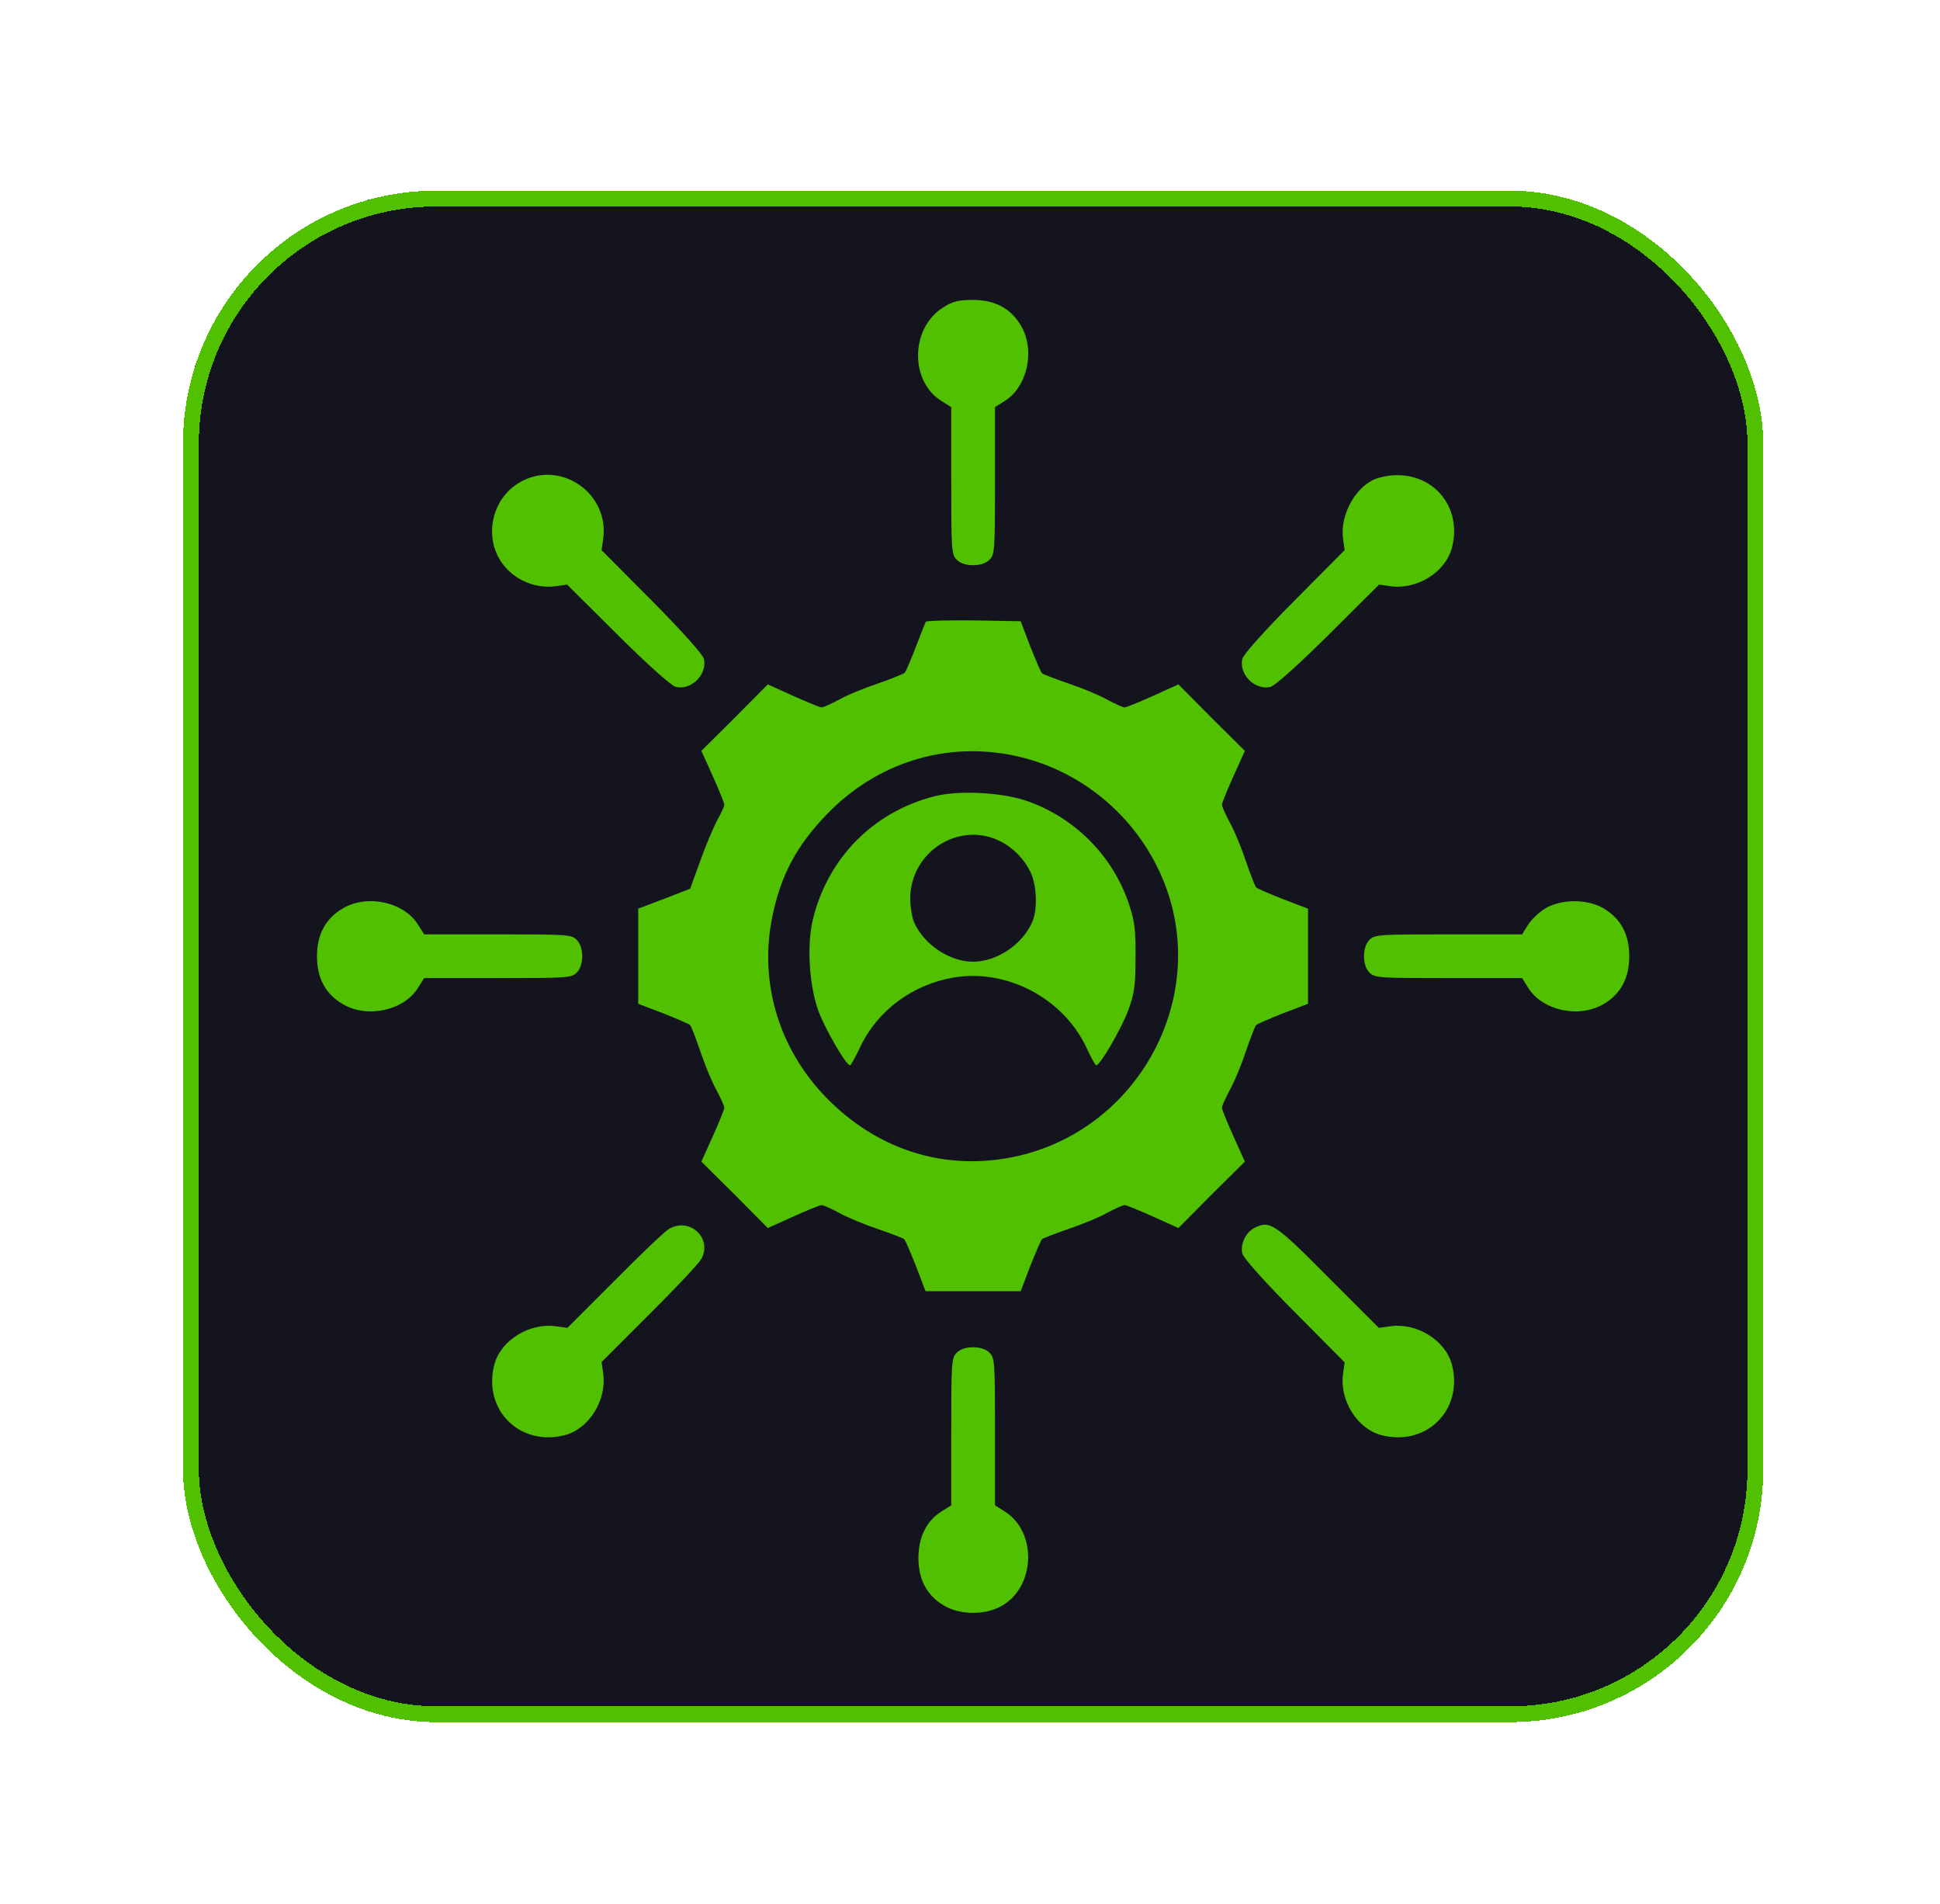 <svg width="53" height="52" viewBox="0 0 53 52" fill="none" xmlns="http://www.w3.org/2000/svg">
<g filter="url(#filter0_d_141_7630)">
<rect x="5" y="5.209" width="43.17" height="41.826" rx="6.907" fill="#14141F" shape-rendering="crispEdges"/>
<rect x="5.216" y="5.425" width="42.739" height="41.394" rx="6.691" stroke="#50C000" stroke-width="0.432" shape-rendering="crispEdges"/>
<path fill-rule="evenodd" clip-rule="evenodd" d="M25.726 10.955C24.837 10.41 24.875 8.931 25.786 8.386C26.032 8.229 26.197 8.192 26.578 8.192C27.183 8.192 27.616 8.423 27.892 8.894C28.288 9.566 28.071 10.567 27.444 10.955L27.183 11.12V13.129C27.183 15.041 27.175 15.146 27.033 15.287C26.936 15.384 26.787 15.437 26.585 15.437C26.384 15.437 26.234 15.384 26.137 15.287C25.995 15.146 25.988 15.041 25.988 13.129V11.12L25.726 10.955ZM13.888 15.579C13.163 14.877 13.35 13.622 14.254 13.144C15.344 12.569 16.644 13.48 16.48 14.712L16.435 15.026L17.809 16.408C18.638 17.244 19.198 17.872 19.228 17.991C19.333 18.417 18.885 18.865 18.459 18.76C18.339 18.73 17.712 18.17 16.875 17.341L15.494 15.967L15.18 16.012C14.717 16.072 14.232 15.915 13.888 15.579ZM37.654 13.054C37.072 13.226 36.601 14.033 36.691 14.712L36.735 15.026L35.361 16.408C34.532 17.244 33.972 17.872 33.942 17.991C33.837 18.417 34.286 18.865 34.711 18.76C34.831 18.73 35.458 18.17 36.295 17.341L37.676 15.967L37.99 16.012C38.715 16.109 39.484 15.631 39.663 14.974C39.999 13.704 38.939 12.688 37.654 13.054ZM25.017 17.677C25.151 17.326 25.271 17.02 25.293 16.983C25.308 16.953 25.898 16.938 26.608 16.945L27.885 16.968L28.146 17.655C28.296 18.029 28.437 18.365 28.467 18.387C28.497 18.417 28.811 18.536 29.177 18.663C29.535 18.783 30.013 18.977 30.237 19.104C30.462 19.224 30.678 19.321 30.723 19.321C30.768 19.321 31.119 19.179 31.5 19.007L32.194 18.693L33.098 19.604L34.009 20.508L33.696 21.203C33.524 21.584 33.382 21.935 33.382 21.98C33.382 22.024 33.479 22.241 33.598 22.465C33.725 22.689 33.92 23.167 34.039 23.526C34.166 23.892 34.286 24.205 34.316 24.235C34.338 24.265 34.674 24.407 35.047 24.556L35.735 24.818V26.117V27.417L35.047 27.678C34.674 27.828 34.338 27.97 34.316 28C34.286 28.029 34.166 28.343 34.039 28.709C33.92 29.068 33.725 29.546 33.598 29.77C33.479 29.994 33.382 30.21 33.382 30.255C33.382 30.3 33.524 30.651 33.696 31.032L34.009 31.727L33.098 32.63L32.194 33.541L31.5 33.228C31.119 33.056 30.768 32.914 30.723 32.914C30.678 32.914 30.462 33.011 30.237 33.131C30.013 33.258 29.535 33.452 29.177 33.571C28.811 33.698 28.497 33.818 28.467 33.848C28.437 33.87 28.296 34.206 28.146 34.58L27.885 35.267H26.585H25.285L25.024 34.58C24.875 34.206 24.733 33.87 24.703 33.848C24.673 33.818 24.359 33.698 23.993 33.571C23.635 33.452 23.157 33.258 22.933 33.131C22.709 33.011 22.492 32.914 22.447 32.914C22.402 32.914 22.052 33.056 21.671 33.228L20.976 33.541L20.072 32.63L19.161 31.727L19.475 31.032C19.646 30.651 19.788 30.3 19.788 30.255C19.788 30.21 19.691 29.994 19.572 29.77C19.445 29.546 19.251 29.068 19.131 28.709C19.004 28.343 18.885 28.029 18.855 28C18.832 27.97 18.496 27.828 18.123 27.678L17.436 27.417V26.117V24.818L18.145 24.549L18.855 24.273L19.131 23.511C19.28 23.092 19.49 22.599 19.594 22.405C19.699 22.218 19.788 22.024 19.788 21.98C19.788 21.935 19.646 21.584 19.475 21.203L19.161 20.508L20.072 19.604L20.976 18.693L21.671 19.007C22.052 19.179 22.402 19.321 22.447 19.321C22.492 19.321 22.709 19.224 22.933 19.104C23.157 18.977 23.635 18.783 24.001 18.663C24.359 18.536 24.688 18.409 24.718 18.372C24.748 18.342 24.882 18.029 25.017 17.677ZM31.761 23.996C31.037 22.278 29.506 21.009 27.691 20.635C25.816 20.247 23.941 20.837 22.582 22.248C21.76 23.1 21.334 23.907 21.103 25.019C20.715 26.887 21.312 28.769 22.716 30.121C24.098 31.45 25.868 31.973 27.691 31.599C31.119 30.89 33.105 27.185 31.761 23.996ZM25.532 21.748C23.852 22.174 22.604 23.443 22.201 25.139C22.044 25.826 22.104 26.887 22.35 27.589C22.515 28.059 23.119 29.112 23.224 29.097C23.247 29.097 23.373 28.866 23.508 28.582C23.979 27.596 24.927 26.894 26.047 26.7C27.496 26.453 29.027 27.253 29.67 28.59C29.797 28.866 29.924 29.097 29.946 29.097C30.051 29.112 30.656 28.059 30.828 27.581C30.992 27.126 31.022 26.916 31.022 26.155C31.029 25.4 30.999 25.169 30.85 24.713C30.417 23.399 29.386 22.346 28.071 21.882C27.392 21.643 26.197 21.576 25.532 21.748ZM27.332 22.98C27.691 23.16 27.997 23.481 28.161 23.839C28.325 24.19 28.348 24.833 28.206 25.169C27.945 25.789 27.235 26.267 26.585 26.267C25.935 26.267 25.226 25.789 24.964 25.169C24.912 25.034 24.867 24.75 24.867 24.534C24.875 23.257 26.212 22.413 27.332 22.98ZM8.66 26.117C8.66 25.527 8.891 25.094 9.354 24.818C10.019 24.414 11.035 24.631 11.423 25.258L11.588 25.52H13.597C15.509 25.52 15.613 25.527 15.755 25.669C15.957 25.871 15.957 26.364 15.755 26.565C15.613 26.707 15.509 26.715 13.597 26.715H11.588L11.423 26.976C11.035 27.604 10.034 27.82 9.362 27.424C8.891 27.148 8.66 26.715 8.66 26.117ZM42.218 24.81C42.046 24.915 41.837 25.116 41.747 25.258L41.583 25.52H39.574C37.661 25.52 37.557 25.527 37.415 25.669C37.318 25.766 37.266 25.916 37.266 26.117C37.266 26.319 37.318 26.468 37.415 26.565C37.557 26.707 37.661 26.715 39.574 26.715H41.583L41.747 26.976C42.135 27.604 43.136 27.82 43.809 27.424C44.279 27.148 44.511 26.715 44.511 26.117C44.511 25.52 44.279 25.087 43.809 24.81C43.36 24.549 42.666 24.549 42.218 24.81ZM16.771 34.998C17.465 34.296 18.138 33.654 18.257 33.579C18.817 33.22 19.475 33.803 19.161 34.385C19.101 34.498 18.466 35.177 17.742 35.894L16.435 37.201L16.48 37.522C16.577 38.239 16.099 39.016 15.441 39.195C14.202 39.524 13.178 38.501 13.507 37.261C13.686 36.604 14.463 36.126 15.18 36.223L15.501 36.268L16.771 34.998ZM34.278 33.534C34.032 33.654 33.875 33.99 33.942 34.243C33.972 34.363 34.532 34.99 35.361 35.827L36.735 37.209L36.691 37.522C36.593 38.247 37.072 39.016 37.729 39.195C38.969 39.524 39.992 38.501 39.663 37.261C39.484 36.604 38.707 36.126 37.99 36.223L37.669 36.268L36.362 34.961C34.823 33.407 34.696 33.325 34.278 33.534ZM25.988 39.106C25.988 37.194 25.995 37.089 26.137 36.947C26.234 36.85 26.384 36.798 26.585 36.798C26.787 36.798 26.936 36.85 27.033 36.947C27.175 37.089 27.183 37.194 27.183 39.106V41.115L27.444 41.279C28.333 41.832 28.296 43.318 27.377 43.856C26.929 44.117 26.241 44.117 25.793 43.856C25.323 43.58 25.091 43.147 25.091 42.549C25.091 41.981 25.315 41.533 25.726 41.279L25.988 41.115V39.106Z" fill="#50C000"/>
</g>
<defs>
<filter id="filter0_d_141_7630" x="0.251" y="0.46" width="52.668" height="51.324" filterUnits="userSpaceOnUse" color-interpolation-filters="sRGB">
<feFlood flood-opacity="0" result="BackgroundImageFix"/>
<feColorMatrix in="SourceAlpha" type="matrix" values="0 0 0 0 0 0 0 0 0 0 0 0 0 0 0 0 0 0 127 0" result="hardAlpha"/>
<feOffset/>
<feGaussianBlur stdDeviation="2.374"/>
<feComposite in2="hardAlpha" operator="out"/>
<feColorMatrix type="matrix" values="0 0 0 0 0.313 0 0 0 0 0.752 0 0 0 0 0 0 0 0 0.55 0"/>
<feBlend mode="normal" in2="BackgroundImageFix" result="effect1_dropShadow_141_7630"/>
<feBlend mode="normal" in="SourceGraphic" in2="effect1_dropShadow_141_7630" result="shape"/>
</filter>
</defs>
</svg>
